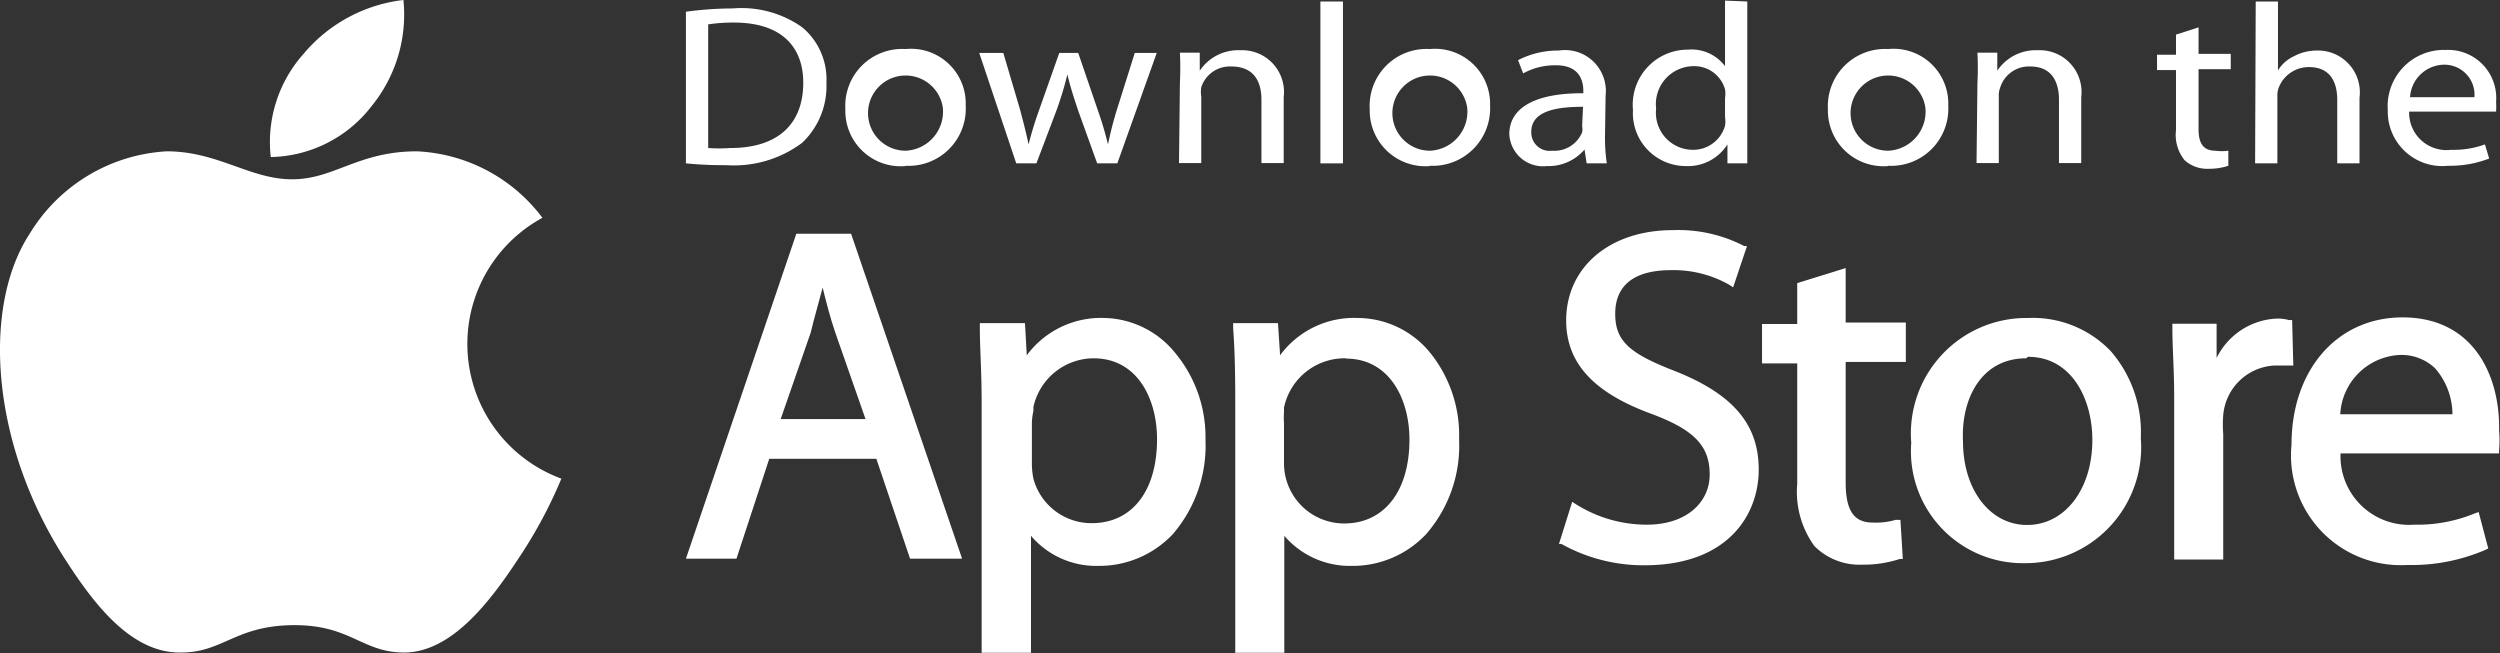 <svg id="Layer_1" data-name="Layer 1" xmlns="http://www.w3.org/2000/svg" viewBox="0 0 83.1 21.71"><rect x="0" y="0" width="83.1" height="21.71" fill="#333333" stroke="none"/><defs><style>.cls-1{fill:#ffffff;}</style></defs><path class="cls-1" d="M985.31,545a15.36,15.36,0,0,1-1.41,2.63c-.92,1.4-2.21,3.14-3.81,3.15-1.42,0-1.78-.93-3.71-.91s-2.33.93-3.76.91c-1.6,0-2.82-1.58-3.74-3-2.56-3.9-2.83-8.48-1.25-10.91a5.7,5.7,0,0,1,4.56-2.75c1.7,0,2.77.93,4.17.93s2.19-.93,4.15-.93a5.53,5.53,0,0,1,4.17,2.21A4.77,4.77,0,0,0,985.31,545Z" transform="translate(-966.65 -529.09)"/><path class="cls-1" d="M979,532.62a4.82,4.82,0,0,0,1.06-3.53,5.1,5.1,0,0,0-3.32,1.79,4.41,4.41,0,0,0-1.09,3.43A4.33,4.33,0,0,0,979,532.62Z" transform="translate(-966.65 -529.09)"/><path class="cls-1" d="M993.12,536.86l-3.67,10.8h1.68l1.09-3.32h3.56l1.12,3.32h1.73l-3.69-10.8Zm.87,1.77c.12.49.25,1,.43,1.53l1,2.86h-2.82l1-2.88C993.71,539.67,993.86,539.17,994,538.63Z" transform="translate(-966.65 -529.09)"/><path class="cls-1" d="M1003.38,539.66a3.07,3.07,0,0,0-2.6,1.24l-.06-1.07h-1.5V540c0,.67.06,1.4.06,2.46v8.33h1.64v-3.89a2.84,2.84,0,0,0,2.23,1,3.36,3.36,0,0,0,2.48-1.05,4.51,4.51,0,0,0,1.09-3.15,4.37,4.37,0,0,0-1-2.87A3.11,3.11,0,0,0,1003.38,539.66ZM1003,541c1.46,0,2.11,1.35,2.11,2.69,0,1.72-.83,2.79-2.17,2.79A2,2,0,0,1,1001,545a2.58,2.58,0,0,1-.05-.53v-1.32a2.08,2.08,0,0,1,.05-.4s0-.09,0-.13A2.06,2.06,0,0,1,1003,541Z" transform="translate(-966.65 -529.09)"/><path class="cls-1" d="M1011.79,539.66a3.05,3.05,0,0,0-2.59,1.24l-.07-1.07h-1.49V540c.05.67.07,1.4.07,2.46v8.33h1.63v-3.89a2.87,2.87,0,0,0,2.24,1,3.35,3.35,0,0,0,2.47-1.05,4.47,4.47,0,0,0,1.1-3.15,4.37,4.37,0,0,0-.95-2.87A3.12,3.12,0,0,0,1011.79,539.66Zm-.4,1.35c1.45,0,2.11,1.35,2.11,2.69,0,1.72-.84,2.79-2.17,2.79a2,2,0,0,1-2-2v-1.32a3.12,3.12,0,0,1,0-.4l0-.13A2.06,2.06,0,0,1,1011.39,541Z" transform="translate(-966.65 -529.09)"/><path class="cls-1" d="M1022.34,541.43c-1.53-.59-2-1-2-1.91s.58-1.45,1.86-1.45a3.75,3.75,0,0,1,1.92.48l.14.09.46-1.37-.09,0a4.76,4.76,0,0,0-2.38-.53c-2.09,0-3.54,1.23-3.54,3,0,1.42.91,2.41,2.87,3.12,1.38.52,1.9,1.05,1.9,2s-.8,1.67-2.08,1.67a4.41,4.41,0,0,1-2.35-.67l-.14-.09-.44,1.4.08,0a5.6,5.6,0,0,0,2.76.71c2.81,0,3.8-1.71,3.8-3.18S1024.3,542.21,1022.34,541.43Z" transform="translate(-966.65 -529.09)"/><path class="cls-1" d="M1028,538l-1.61.5v1.36h-1.17v1.31h1.17v4a3.07,3.07,0,0,0,.57,2.07,2.11,2.11,0,0,0,1.58.62,3.9,3.9,0,0,0,1.26-.19l.1,0-.08-1.3-.16,0a2.29,2.29,0,0,1-.76.09c-.63,0-.9-.4-.9-1.34v-4h2v-1.31h-2Z" transform="translate(-966.65 -529.09)"/><path class="cls-1" d="M1034.06,539.66a3.84,3.84,0,0,0-3.88,4.15,3.72,3.72,0,0,0,3.75,4h0a3.85,3.85,0,0,0,3.88-4.16,4.11,4.11,0,0,0-1-2.89A3.59,3.59,0,0,0,1034.06,539.66Zm0,1.29c1.47,0,2.14,1.43,2.14,2.76,0,1.64-.91,2.83-2.17,2.83h0c-1.23,0-2.13-1.17-2.13-2.78C1031.83,542.36,1032.5,541,1034,541Z" transform="translate(-966.65 -529.09)"/><path class="cls-1" d="M1042.84,539.73l-.1,0a1.4,1.4,0,0,0-.41-.05,2.34,2.34,0,0,0-2,1.31l0-1.14h-1.47V540c0,.64.06,1.37.06,2.35v5.34h1.63v-4.17a4.13,4.13,0,0,1,0-.63,1.8,1.8,0,0,1,1.71-1.65c.17,0,.3,0,.44,0l.18,0Z" transform="translate(-966.65 -529.09)"/><path class="cls-1" d="M1046.51,539.64c-2.17,0-3.69,1.74-3.69,4.23a3.65,3.65,0,0,0,3.85,4,6.21,6.21,0,0,0,2.59-.5l.1-.05-.32-1.21-.14.05a5,5,0,0,1-2,.37,2.28,2.28,0,0,1-2.45-2.37h5.27l0-.1a4.12,4.12,0,0,0,0-.68C1049.75,541.63,1048.91,539.64,1046.51,539.64Zm-.11,1.25a1.61,1.61,0,0,1,1.2.45,2.35,2.35,0,0,1,.57,1.52h-3.73A2.08,2.08,0,0,1,1046.4,540.89Z" transform="translate(-966.65 -529.09)"/><path class="cls-1" d="M989.45,529.48a11.79,11.79,0,0,1,1.56-.11,3.5,3.5,0,0,1,2.31.63,2.25,2.25,0,0,1,.8,1.84,2.59,2.59,0,0,1-.81,2,3.79,3.79,0,0,1-2.52.74,12.77,12.77,0,0,1-1.34-.06Zm.74,4.53a5.25,5.25,0,0,0,.74,0c1.57,0,2.42-.79,2.42-2.17,0-1.22-.75-2-2.3-2a5.6,5.6,0,0,0-.86.06Z" transform="translate(-966.65 -529.09)"/><path class="cls-1" d="M996.75,534.61a1.84,1.84,0,0,1-2-1.89,1.89,1.89,0,0,1,2-2,1.82,1.82,0,0,1,2,1.88,1.9,1.9,0,0,1-2,2Zm0-.51a1.3,1.3,0,0,0,1.24-1.43,1.25,1.25,0,1,0-1.25,1.43Z" transform="translate(-966.65 -529.09)"/><path class="cls-1" d="M1000,530.85l.55,1.86c.11.41.21.8.29,1.18h0a11.92,11.92,0,0,1,.36-1.17l.66-1.87h.63l.63,1.84a12.13,12.13,0,0,1,.36,1.2h0a11.87,11.87,0,0,1,.31-1.2l.58-1.84h.73l-1.31,3.67h-.67l-.63-1.75c-.14-.42-.26-.78-.36-1.21h0a10.87,10.87,0,0,1-.37,1.22l-.66,1.74h-.67l-1.23-3.67Z" transform="translate(-966.65 -529.09)"/><path class="cls-1" d="M1005.87,531.84a9.83,9.83,0,0,0,0-1h.66l0,.6h0a1.54,1.54,0,0,1,1.35-.68,1.39,1.39,0,0,1,1.44,1.56v2.19h-.74v-2.11c0-.6-.25-1.1-1-1.1a1,1,0,0,0-1,.69,1,1,0,0,0,0,.31v2.21h-.74Z" transform="translate(-966.65 -529.09)"/><path class="cls-1" d="M1010.54,529.14h.75v5.38h-.75Z" transform="translate(-966.65 -529.09)"/><path class="cls-1" d="M1014.18,534.61a1.85,1.85,0,0,1-2-1.89,1.89,1.89,0,0,1,2-2,1.83,1.83,0,0,1,2,1.88,1.91,1.91,0,0,1-2,2Zm0-.51a1.3,1.3,0,0,0,1.24-1.43,1.25,1.25,0,1,0-1.25,1.43Z" transform="translate(-966.65 -529.09)"/><path class="cls-1" d="M1020,533.64a5.8,5.8,0,0,0,.06.88h-.67l-.07-.46h0a1.57,1.57,0,0,1-1.25.55,1.12,1.12,0,0,1-1.25-1.06c0-.89.88-1.37,2.46-1.36v-.08c0-.3-.1-.86-.93-.85a2.18,2.18,0,0,0-1.07.27l-.17-.44a2.89,2.89,0,0,1,1.35-.32,1.36,1.36,0,0,1,1.56,1.5Zm-.73-1c-.81,0-1.72.11-1.72.83a.61.61,0,0,0,.69.63,1,1,0,0,0,1-.61.53.53,0,0,0,0-.21Z" transform="translate(-966.65 -529.09)"/><path class="cls-1" d="M1024.73,529.14v4.43c0,.33,0,.7,0,.95h-.66l0-.63h0a1.55,1.55,0,0,1-1.38.72,1.76,1.76,0,0,1-1.76-1.87,1.83,1.83,0,0,1,1.83-2,1.39,1.39,0,0,1,1.23.55h0v-2.18Zm-.74,3.21a.92.92,0,0,0,0-.29,1.06,1.06,0,0,0-1.07-.77,1.26,1.26,0,0,0-1.22,1.41,1.23,1.23,0,0,0,1.21,1.37,1.1,1.1,0,0,0,1.08-.8.88.88,0,0,0,0-.29Z" transform="translate(-966.65 -529.09)"/><path class="cls-1" d="M1029.41,534.61a1.85,1.85,0,0,1-2-1.89,1.9,1.9,0,0,1,2-2,1.82,1.82,0,0,1,2,1.88,1.9,1.9,0,0,1-2,2Zm0-.51a1.3,1.3,0,0,0,1.24-1.43,1.25,1.25,0,1,0-1.24,1.43Z" transform="translate(-966.65 -529.09)"/><path class="cls-1" d="M1032.38,531.84a9.83,9.83,0,0,0,0-1h.66l0,.6h0a1.54,1.54,0,0,1,1.35-.68,1.39,1.39,0,0,1,1.44,1.56v2.19h-.74v-2.11c0-.6-.25-1.1-.95-1.1a1,1,0,0,0-1,.69.75.75,0,0,0-.05.31v2.21h-.74Z" transform="translate(-966.65 -529.09)"/><path class="cls-1" d="M1039.73,530v.88h1.07v.51h-1.07v2c0,.45.15.71.56.71a1.6,1.6,0,0,0,.43,0l0,.5a2,2,0,0,1-.65.1,1.12,1.12,0,0,1-.8-.28,1.33,1.33,0,0,1-.29-1v-2h-.63v-.51h.63v-.67Z" transform="translate(-966.65 -529.09)"/><path class="cls-1" d="M1041.63,529.14h.74v2.29h0a1.22,1.22,0,0,1,.53-.47,1.59,1.59,0,0,1,.76-.19,1.39,1.39,0,0,1,1.42,1.57v2.18h-.74v-2.11c0-.6-.24-1.09-.94-1.09a1.07,1.07,0,0,0-1,.67.77.77,0,0,0-.05.32v2.21h-.74Z" transform="translate(-966.65 -529.09)"/><path class="cls-1" d="M1046.73,532.8a1.24,1.24,0,0,0,1.39,1.27,3.07,3.07,0,0,0,1.13-.18l.14.47a3.61,3.61,0,0,1-1.37.24,1.81,1.81,0,0,1-2-1.85,1.87,1.87,0,0,1,1.93-2,1.6,1.6,0,0,1,1.67,1.73,2.45,2.45,0,0,1,0,.32Zm2.17-.48a1,1,0,0,0-1-1.08,1.15,1.15,0,0,0-1.14,1.08Z" transform="translate(-966.65 -529.09)"/></svg>